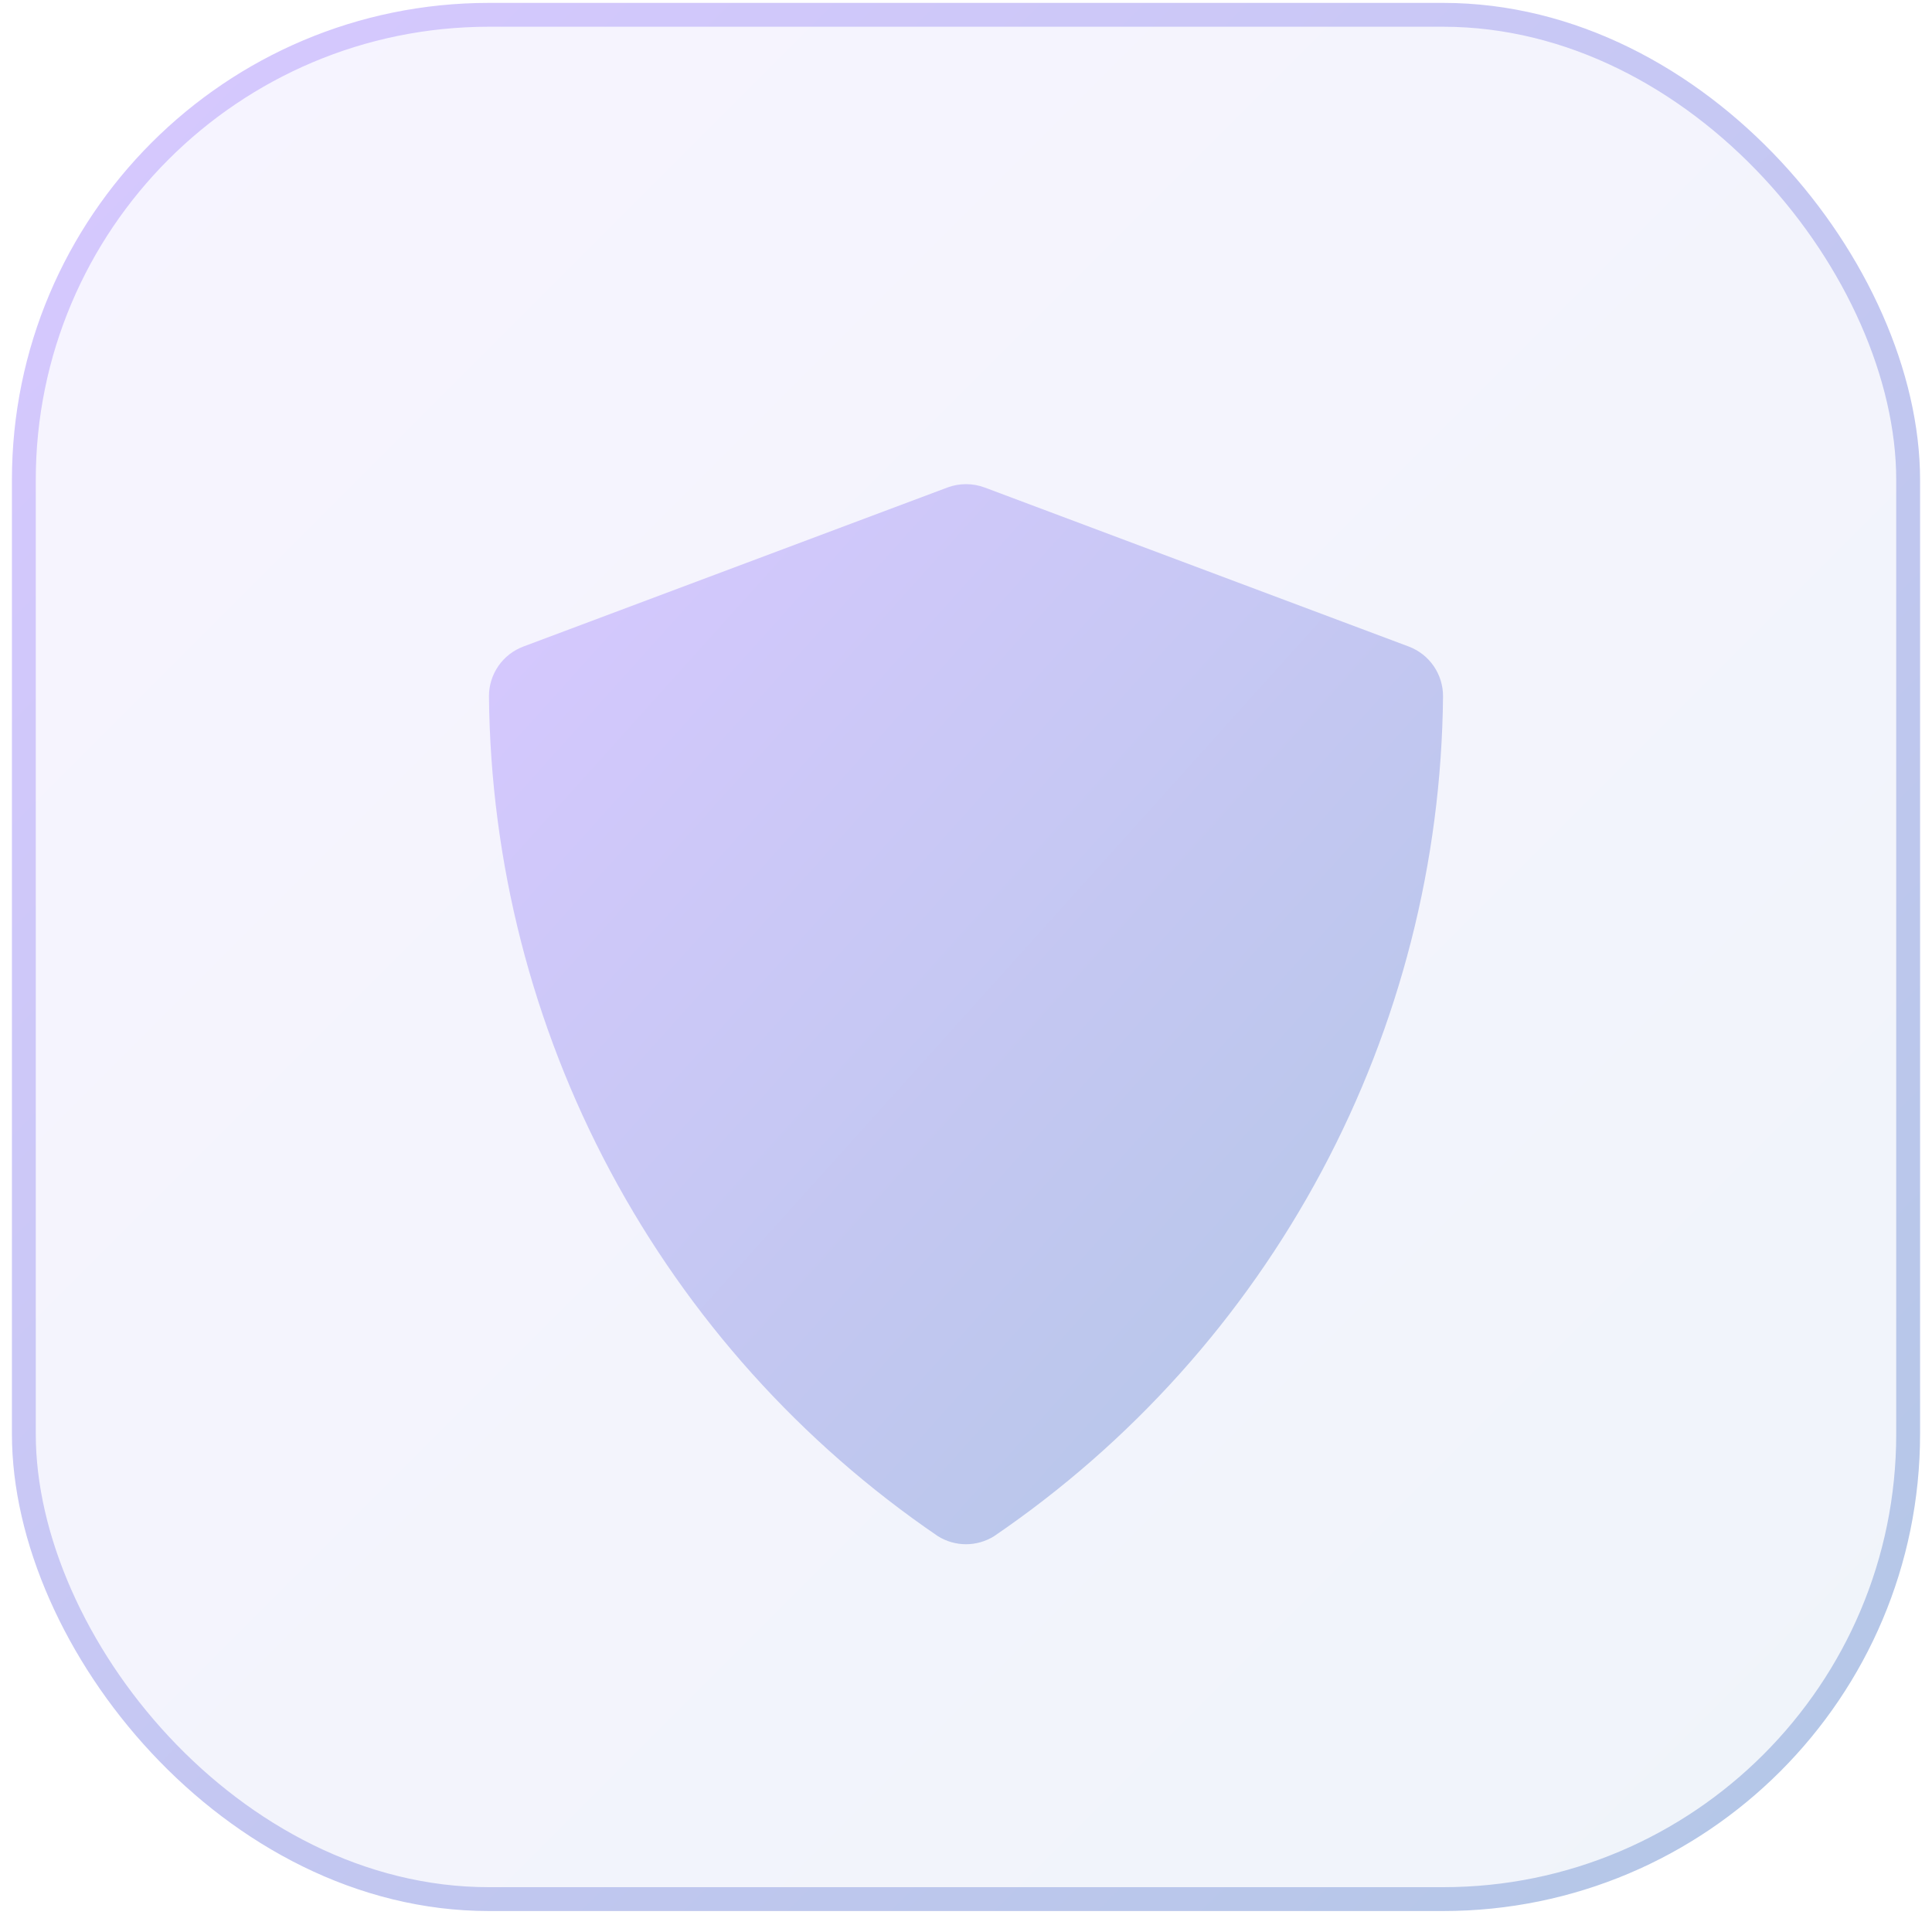 <svg width="81" height="81" viewBox="0 0 81 81" fill="none" xmlns="http://www.w3.org/2000/svg">
<rect x="1" y="0.621" width="79" height="79" rx="19.5" fill="url(#paint0_linear_151_667)" fill-opacity="0.2"/>
<rect x="1" y="0.621" width="79" height="79" rx="19.5" stroke="url(#paint1_linear_151_667)" style="mix-blend-mode:overlay"/>
<g filter="url(#filter0_d_151_667)">
<path d="M59.058 24.705L41.28 18.038C40.778 17.852 40.226 17.852 39.724 18.038L21.947 24.705C21.522 24.863 21.156 25.147 20.897 25.519C20.639 25.892 20.5 26.334 20.5 26.787C20.565 33.74 22.31 40.574 25.588 46.707C28.865 52.839 33.577 58.088 39.322 62.005C39.675 62.225 40.084 62.343 40.5 62.343C40.916 62.343 41.325 62.225 41.678 62.005C47.423 58.088 52.135 52.839 55.412 46.707C58.69 40.574 60.435 33.74 60.5 26.787C60.5 26.334 60.362 25.892 60.105 25.52C59.847 25.148 59.482 24.864 59.058 24.705Z" fill="url(#paint2_linear_151_667)"/>
</g>
<defs>
<filter id="filter0_d_151_667" x="11.434" y="13.455" width="58.134" height="58.133" filterUnits="userSpaceOnUse" color-interpolation-filters="sRGB">
<feFlood flood-opacity="0" result="BackgroundImageFix"/>
<feColorMatrix in="SourceAlpha" type="matrix" values="0 0 0 0 0 0 0 0 0 0 0 0 0 0 0 0 0 0 127 0" result="hardAlpha"/>
<feOffset dy="2.4"/>
<feGaussianBlur stdDeviation="1.2"/>
<feComposite in2="hardAlpha" operator="out"/>
<feColorMatrix type="matrix" values="0 0 0 0 0 0 0 0 0 0 0 0 0 0 0 0 0 0 0.25 0"/>
<feBlend mode="normal" in2="BackgroundImageFix" result="effect1_dropShadow_151_667"/>
<feBlend mode="normal" in="SourceGraphic" in2="effect1_dropShadow_151_667" result="shape"/>
</filter>
<linearGradient id="paint0_linear_151_667" x1="1.5" y1="1.123" x2="79.5" y2="79.123" gradientUnits="userSpaceOnUse">
<stop stop-color="#D7C8FF"/>
<stop offset="1" stop-color="#B3C7E6"/>
</linearGradient>
<linearGradient id="paint1_linear_151_667" x1="1.5" y1="1.123" x2="79.5" y2="79.123" gradientUnits="userSpaceOnUse">
<stop stop-color="#D7C8FF"/>
<stop offset="1" stop-color="#B3C7E6"/>
</linearGradient>
<linearGradient id="paint2_linear_151_667" x1="21" y1="18.456" x2="64.093" y2="57.24" gradientUnits="userSpaceOnUse">
<stop stop-color="#D7C8FF"/>
<stop offset="1" stop-color="#B3C7E6"/>
</linearGradient>
</defs>
</svg>
